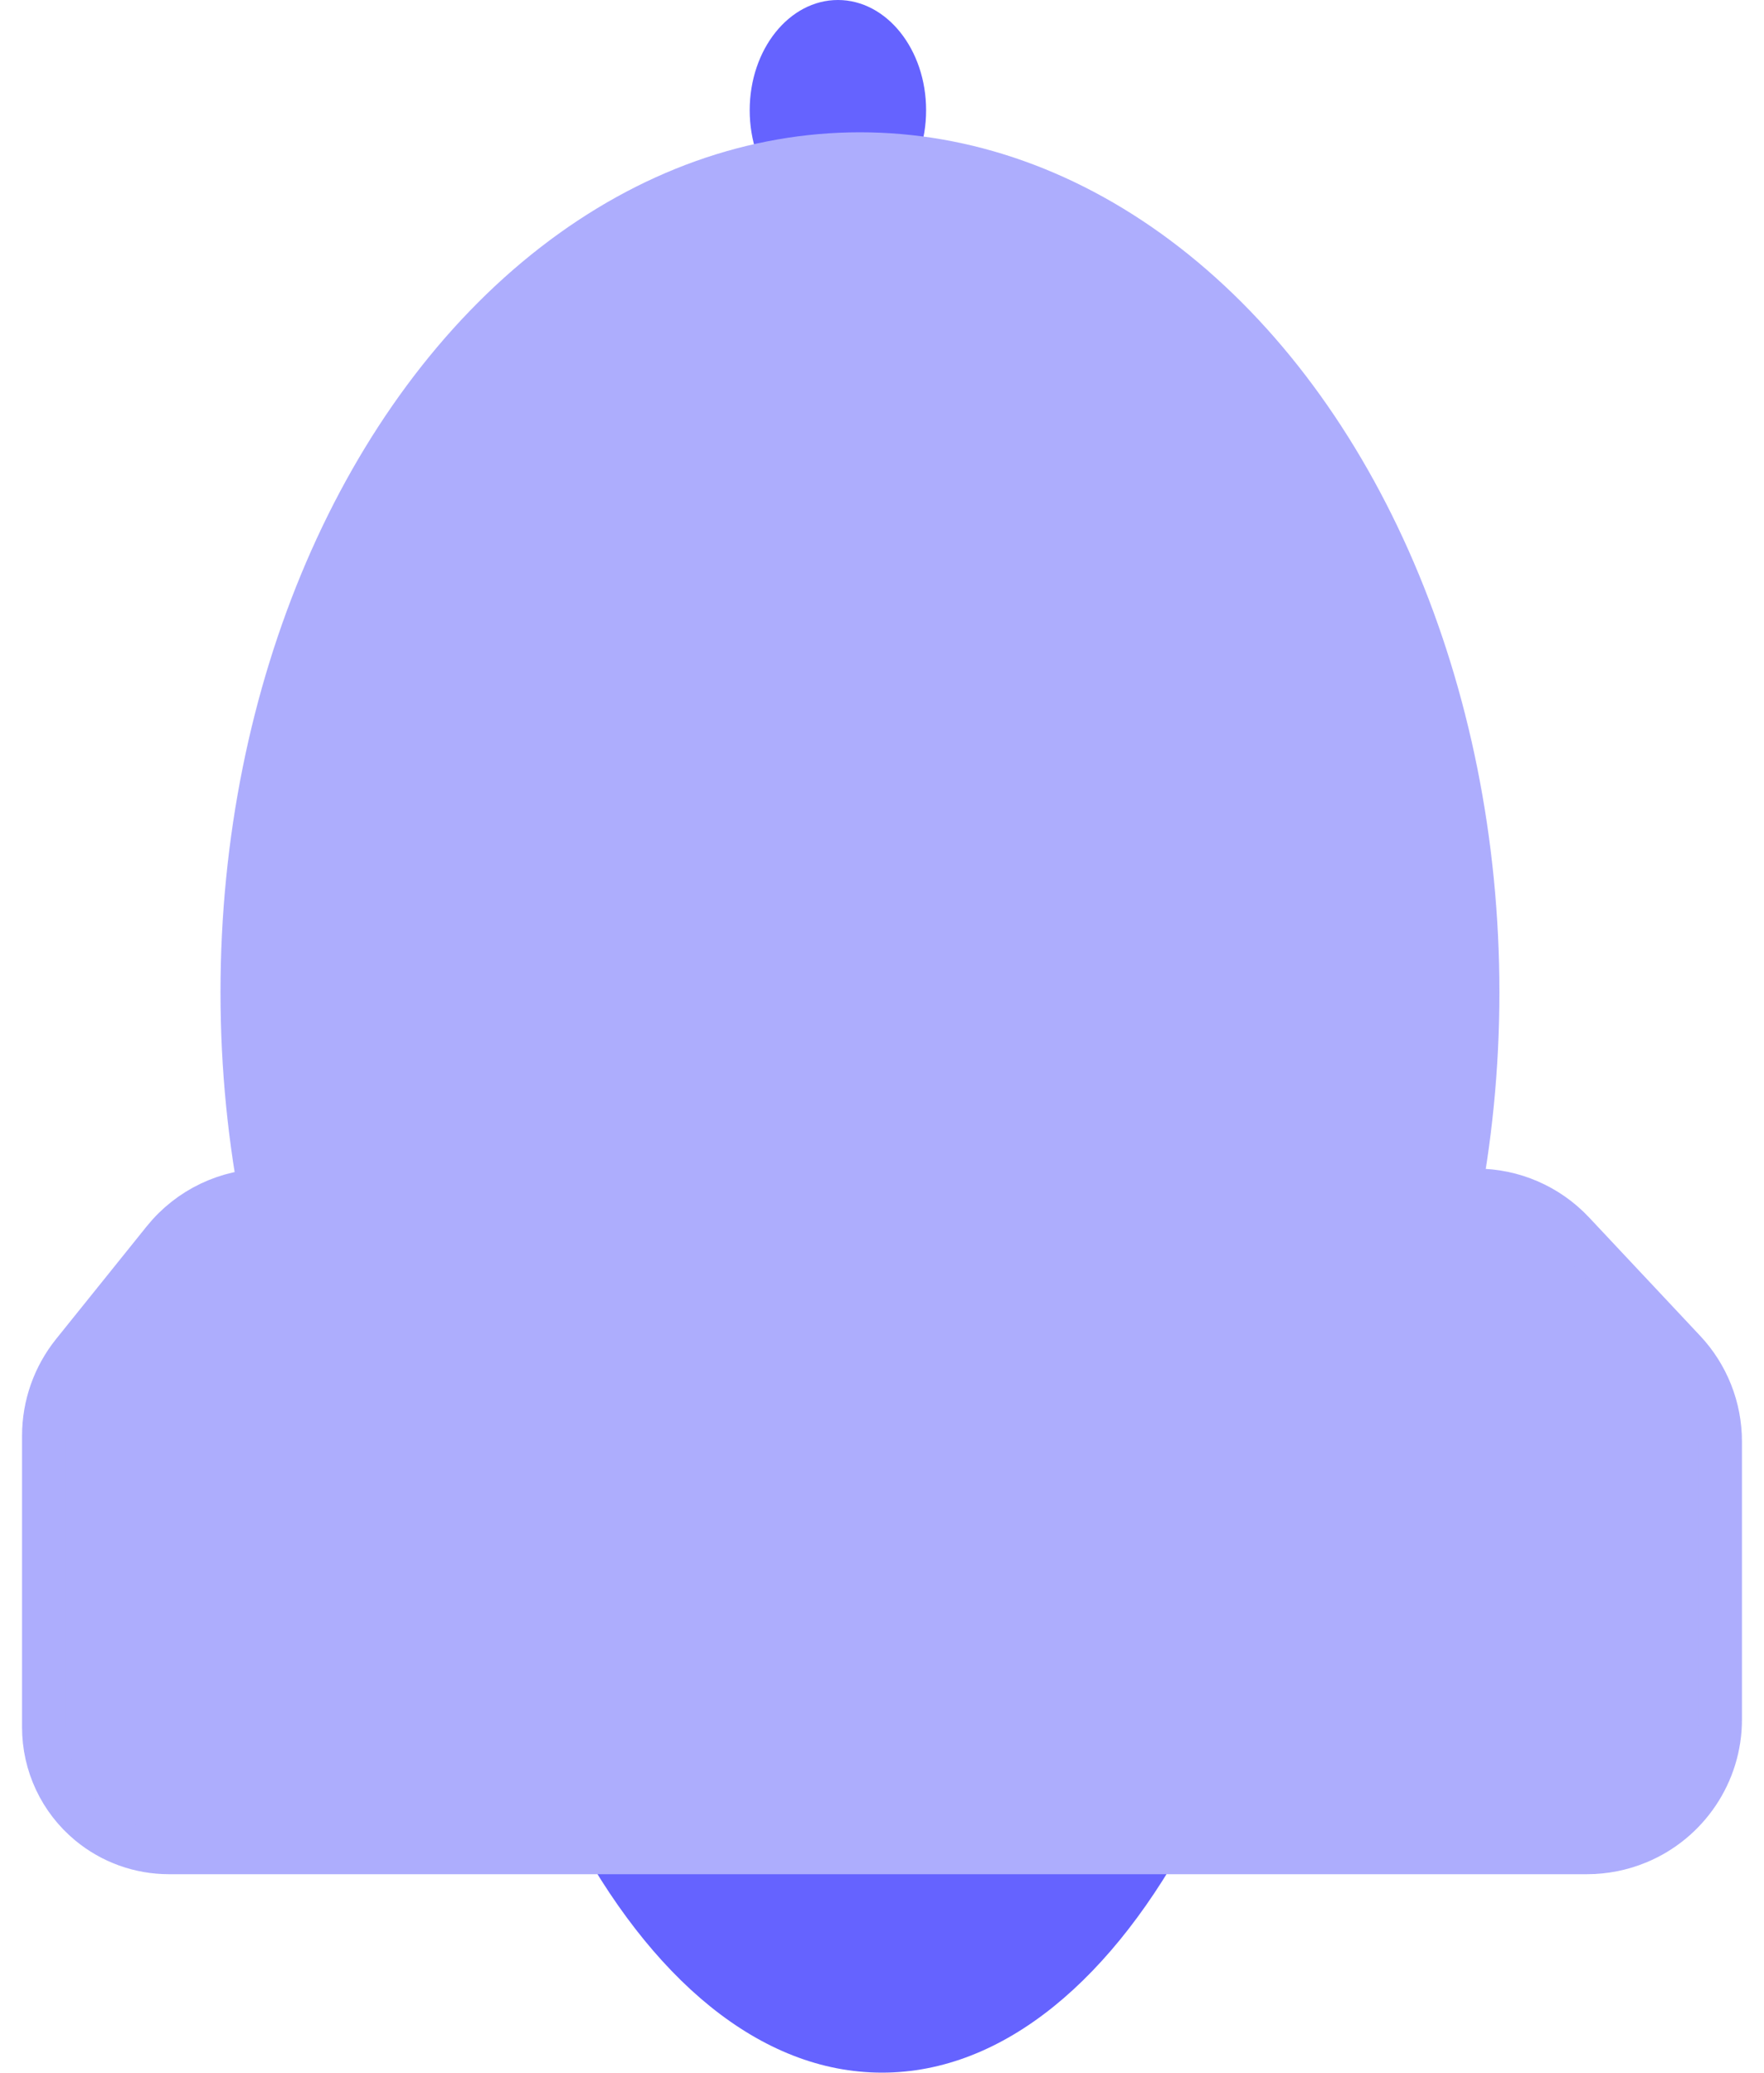 <svg width="40" height="47" viewBox="0 0 40 47" fill="none" xmlns="http://www.w3.org/2000/svg">
<ellipse cx="19" cy="2.5" rx="2" ry="2.5" fill="#6563FF"/>
<path d="M30 27.926C30 38.46 25.523 47 20 47C14.477 47 10 38.46 10 27.926C10 17.392 14.477 38.686 20 38.686C25.523 38.686 30 17.392 30 27.926Z" fill="#6563FF"/>
<ellipse cx="19.5" cy="22.5" rx="14.5" ry="19.5" fill="#ADADFD"/>
<path d="M1.662 30.677L3.718 28.12C4.288 27.412 5.148 27 6.056 27H33.479C34.308 27 35.099 27.343 35.667 27.947L38.188 30.634C38.71 31.191 39 31.924 39 32.687V38.996C39 40.209 38.262 41.306 37.141 41.77C36.777 41.921 36.384 42 35.99 42H3.83C3.17 42 2.532 41.77 2.024 41.349C1.375 40.811 1 40.013 1 39.17V32.557C1 31.873 1.234 31.209 1.662 30.677Z" fill="#ADADFD" stroke="#ADADFD"/>
</svg>
